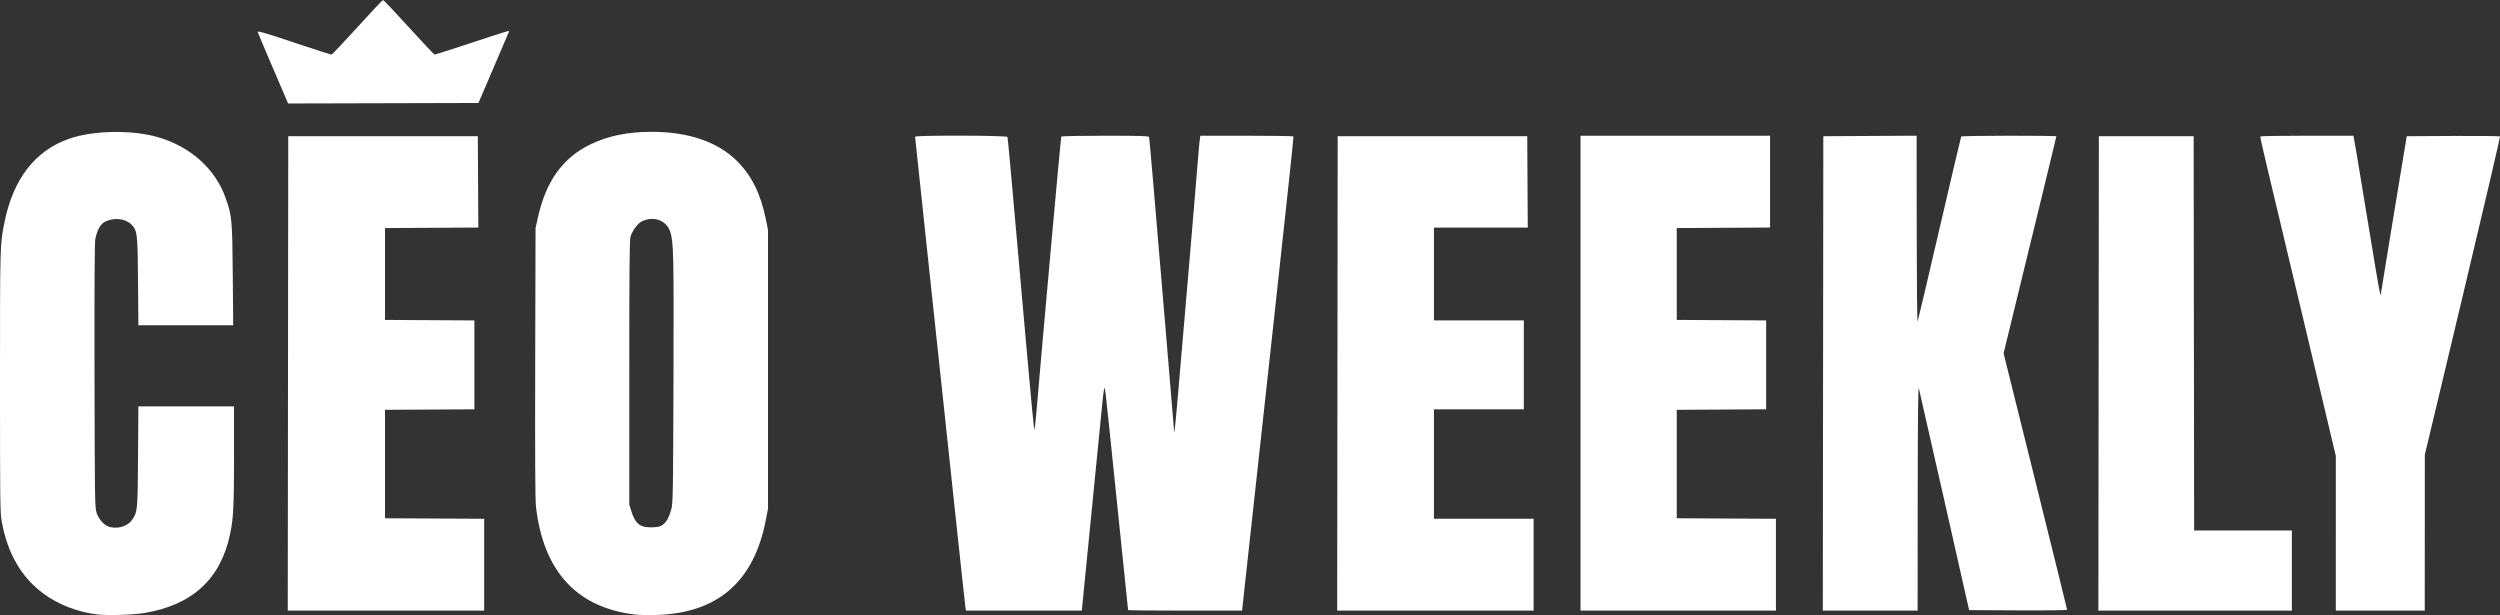 <?xml version="1.0" encoding="UTF-8" standalone="no"?>
<!-- Created with Inkscape (http://www.inkscape.org/) -->

<svg
   version="1.1"
   id="svg1"
   width="2558.521"
   height="629.466"
   viewBox="0 0 2558.521 629.466"
   sodipodi:docname="CEO-Weekly-1.png"
   xmlns:inkscape="http://www.inkscape.org/namespaces/inkscape"
   xmlns:sodipodi="http://sodipodi.sourceforge.net/DTD/sodipodi-0.dtd"
   xmlns="http://www.w3.org/2000/svg"
   xmlns:svg="http://www.w3.org/2000/svg">
  <rect x="0" y="0" width="2558.521" height="629.466" fill="#333333" stroke="none"/>
  <defs
     id="defs1" />
  <sodipodi:namedview
     id="namedview1"
     pagecolor="#ffffff"
     bordercolor="#000000"
     borderopacity="0.25"
     inkscape:showpageshadow="2"
     inkscape:pageopacity="0.0"
     inkscape:pagecheckerboard="0"
     inkscape:deskcolor="#d1d1d1" />
  <g
     inkscape:groupmode="layer"
     inkscape:label="Image"
     id="g1"
     transform="translate(2.012,687.26)">
    <path
       style="fill:#ffffff"
       d="m 97.95,-58.4 c -20.286,-2.32 -40.99,-10.362 -56.109,-21.794 -22.388,-16.93 -35.959,-40.53 -42.074,-73.167 -1.65,-8.809 -1.78,-19.251 -1.78,-143.5 0,-141.121 -0.031,-140.028 4.598,-163 8.948,-44.405 31.577,-73.518 66.477,-85.526 24.751,-8.515 64.21,-9.155 90.669,-1.469 33.174,9.636 58.501,32.341 69.033,61.885 6.63,18.597 6.943,21.914 7.44,78.86 l 0.452,51.75 h -48.528 -48.528 l -0.348,-44.75 c -0.39,-50.174 -0.695,-52.618 -7.327,-58.873 -6.155,-5.805 -17.724,-6.822 -26.526,-2.332 -4.68,2.387 -8.221,8.85 -9.938,18.133 -0.657,3.555 -0.917,52.457 -0.743,139.894 0.251,126.219 0.377,134.75 2.061,139.692 2.109,6.193 6.872,11.989 11.409,13.885 8.575,3.583 20.248,0.516 25.027,-6.576 5.57,-8.265 5.674,-9.378 6.036,-64.823 l 0.335,-51.25 h 48.95 48.95 v 50.394 c 0,51.328 -0.631,64.058 -3.972,80.106 -9.601,46.122 -38.811,72.993 -88.028,80.978 -11.842,1.921 -36.876,2.703 -47.538,1.483 z m 549.538,0.015 c -59.458,-7.213 -93.589,-44.552 -100.985,-110.476 -0.792,-7.064 -1.022,-50.374 -0.781,-147.5 l 0.341,-137.5 2.583,-11.5 c 8.224,-36.61 25.308,-60.318 53.342,-74.027 17.95,-8.778 38.324,-12.973 63,-12.973 37.29,0 67.209,10.152 86.831,29.463 15.246,15.005 24.607,33.727 29.886,59.774 l 2.283,11.263 v 142.5 142.5 l -2.246,11.68 c -12.177,63.328 -49.346,95.546 -112.254,97.301 -7.975,0.223 -17.875,-0.005 -22,-0.505 z m 28.773,-91.81 c 4.008,-2.859 6.863,-8.264 8.99,-17.022 1.431,-5.891 1.656,-20.924 1.981,-132.644 0.374,-128.382 0.124,-139.484 -3.384,-150.348 -3.776,-11.691 -17.311,-16.457 -29.317,-10.323 -4.076,2.083 -9.44,9.46 -11.28,15.514 -0.991,3.262 -1.264,33.243 -1.264,139.157 v 135 l 2.23,7.09 c 4.005,12.732 9.079,16.589 21.27,16.169 5.989,-0.206 8.159,-0.729 10.773,-2.593 z m -383.525,-154.916 0.252,-242.75 h 97 97 l 0.26,46.74 0.26,46.74 -47.76,0.26 -47.76,0.26 v 47 47 l 45.75,0.26 45.75,0.26 v 45.48 45.48 l -45.75,0.26 -45.75,0.26 v 55.5 55.5 l 50.75,0.259 50.75,0.259 v 46.991 46.991 H 392.986 292.484 Z m 693.305,239.5 c -0.296,-1.788 -5.256,-47.575 -11.023,-101.75 -5.767,-54.175 -17.245,-161.608 -25.508,-238.739 -8.262,-77.131 -15.022,-140.694 -15.022,-141.25 0,-1.612 93.923,-1.375 94.542,0.239 0.451,1.176 3.86,38.961 20.167,223.5 3.706,41.938 7.003,76.25 7.327,76.25 0.324,0 1.132,-6.412 1.796,-14.25 5.75,-67.925 25.311,-285.173 25.74,-285.866 0.303,-0.49 20.346,-0.884 45.019,-0.884 34.691,0 44.563,0.275 44.885,1.25 0.227,0.688 2.242,23.075 4.478,49.75 2.236,26.675 7.886,93.476 12.556,148.447 4.67,54.971 8.49,100.833 8.49,101.917 0,1.083 0.206,1.763 0.459,1.511 0.413,-0.413 4.76,-49.758 13.555,-153.875 1.696,-20.075 4.399,-51.9 6.006,-70.722 1.607,-18.822 3.626,-43.122 4.486,-54 0.86,-10.878 1.781,-20.79 2.048,-22.028 l 0.485,-2.25 h 47.422 c 26.082,0 47.608,0.338 47.836,0.75 0.228,0.412 -8.908,85.8 -20.301,189.75 -11.394,103.95 -23.332,212.963 -26.529,242.25 l -5.813,53.25 h -58.327 c -32.08,0 -58.327,-0.247 -58.327,-0.55 0,-0.302 -3.356,-32.815 -7.457,-72.25 -4.101,-39.435 -9.286,-89.7 -11.521,-111.7 -2.235,-22 -4.41,-41.35 -4.833,-43 -0.546,-2.131 -1.383,3.227 -2.89,18.5 -1.167,11.825 -6.295,63.688 -11.395,115.25 l -9.274,93.75 h -59.27 -59.27 z m 380.695,-239.5 0.252,-242.75 h 97 97 l 0.26,46.75 0.26,46.75 h -48.01 -48.01 v 47.5 47.5 h 46 46 v 45.5 45.5 h -46 -46 v 56 56 h 51 51 v 47 47 h -100.502 -100.502 z m 248.752,-0.25 v -243 h 97 97 v 46.99 46.99 l -47.75,0.26 -47.75,0.26 v 47 47 l 45.75,0.26 45.75,0.26 v 45.48 45.48 l -45.75,0.26 -45.75,0.26 v 55.5 55.5 l 50.75,0.259 50.75,0.259 v 46.991 46.991 h -100 -100 z m 248.248,0.25 0.252,-242.75 47.75,-0.26 47.75,-0.26 0.079,96.26 c 0.048,58.186 0.434,95.271 0.977,93.76 0.494,-1.375 10.611,-44.325 22.483,-95.445 11.871,-51.12 21.808,-93.307 22.082,-93.75 0.587,-0.95 97.38,-1.107 97.38,-0.158 0,0.356 -6.327,26.569 -14.06,58.25 -7.733,31.681 -19.887,81.488 -27.009,110.682 l -12.948,53.08 32.509,130.768 c 17.88,71.922 32.508,131.178 32.508,131.68 0,0.541 -20.418,0.806 -50.148,0.653 l -50.148,-0.259 -25.189,-111.5 c -13.854,-61.325 -25.666,-113.3 -26.249,-115.5 -0.766,-2.888 -1.089,28.17 -1.164,111.75 l -0.103,115.75 h -48.502 -48.502 z m 282,0 0.252,-242.75 h 48.5 48.5 l 0.252,201.75 0.253,201.75 h 49.998 49.998 v 41 41 h -99.002 -99.002 z m 242.752,163.61 v -79.14 l -31.515,-132.61 c -17.333,-72.936 -34.809,-146.335 -38.836,-163.11 -4.027,-16.775 -7.144,-30.837 -6.926,-31.25 0.217,-0.412 21.735,-0.75 47.817,-0.75 h 47.422 l 0.529,2.25 c 0.53,2.257 2.373,13.345 18.064,108.676 7.237,43.97 9.446,56.026 9.446,51.552 0,-0.47 4.532,-28.333 10.071,-61.917 5.539,-33.584 11.518,-69.836 13.286,-80.561 l 3.215,-19.5 47.404,-0.26 c 26.072,-0.143 47.69,0.082 48.039,0.5 0.349,0.418 -16.814,73.885 -38.142,163.26 l -38.777,162.5 -0.048,79.75 -0.048,79.75 h -45.5 -45.5 z M 277.51,-617.103 c -8.436,-19.663 -15.54,-36.521 -15.786,-37.462 -0.353,-1.348 7.452,0.925 36.893,10.747 20.537,6.851 37.875,12.457 38.528,12.457 0.653,0 12.585,-12.563 26.515,-27.918 13.93,-15.355 25.777,-27.946 26.327,-27.98 0.55,-0.034 12.437,12.529 26.415,27.918 13.978,15.389 25.863,27.98 26.411,27.98 0.548,0 14.761,-4.536 31.585,-10.081 46.743,-15.405 45.017,-14.894 44.331,-13.108 -0.326,0.85 -7.459,17.553 -15.85,37.118 l -15.256,35.572 -97.388,0.255 -97.388,0.255 z"
       id="path1"
       inkscape:export-filename="..\Documents\Company SVGs New\ceo-weekly-logo-black.svg"
       inkscape:export-xdpi="96"
       inkscape:export-ydpi="96" />
  </g>
</svg>
